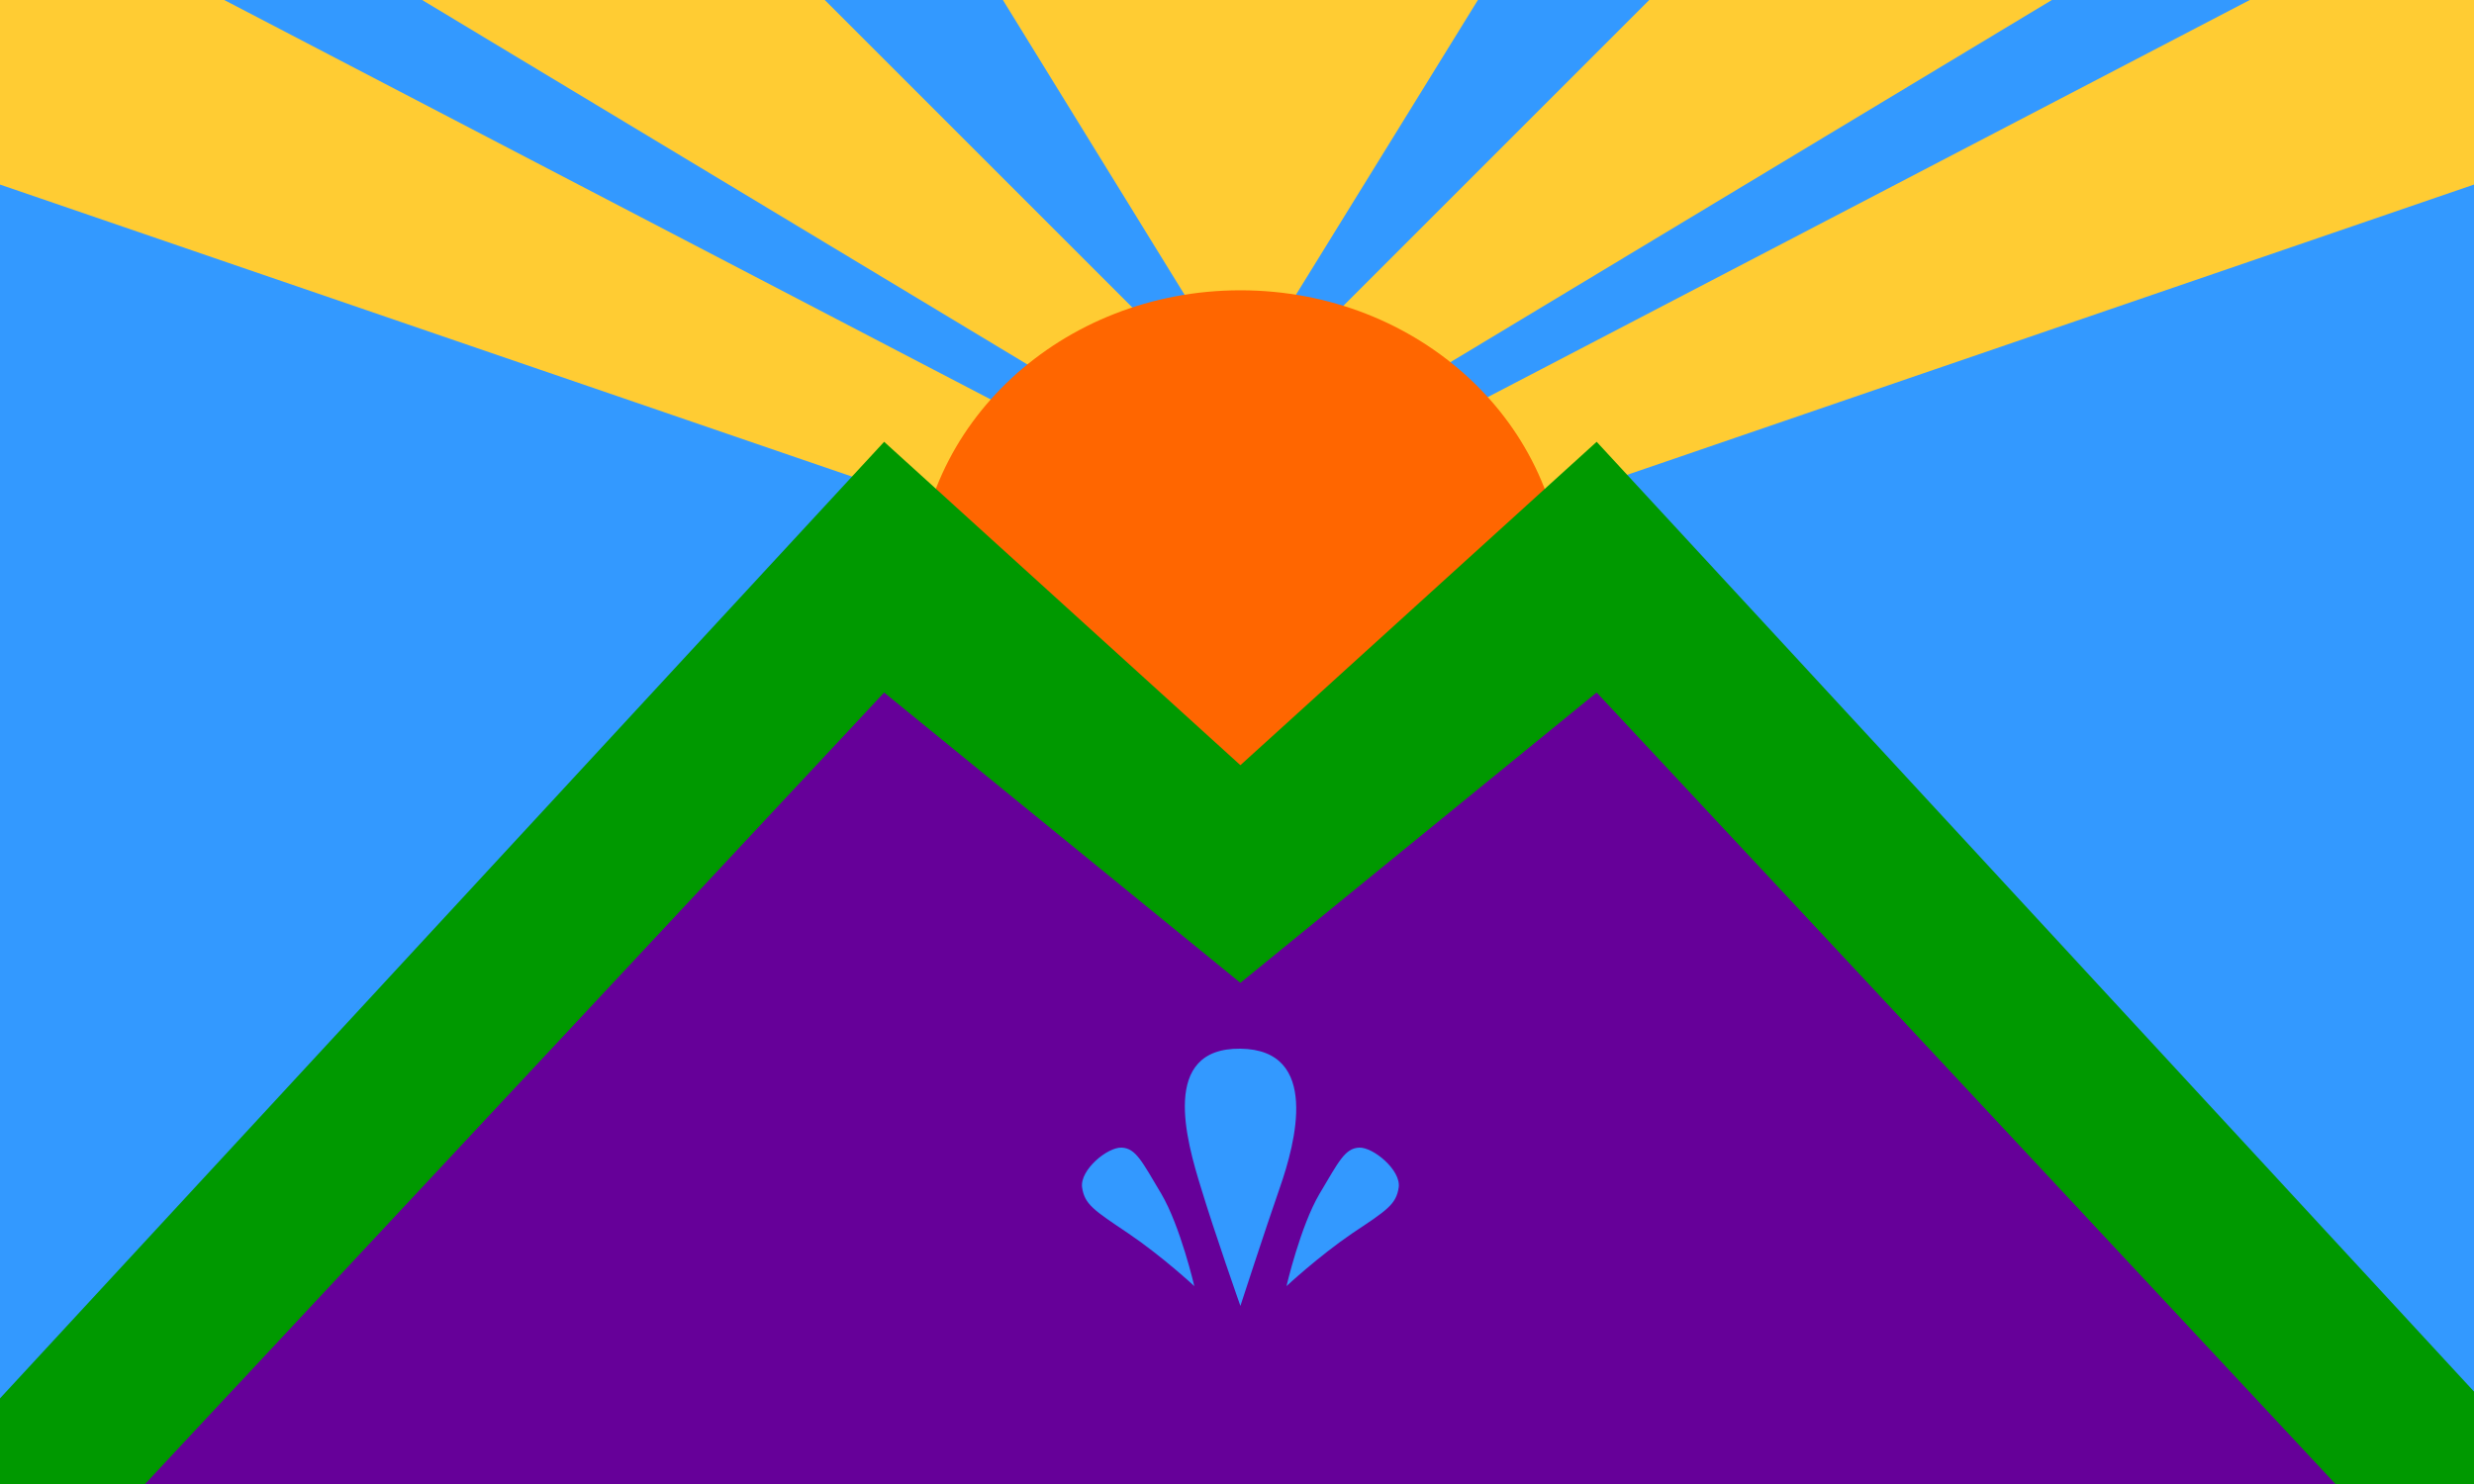 <svg xmlns="http://www.w3.org/2000/svg" width="800" height="480"><path fill="#3399ff" class="s0" d="m0 0h800v480h-800"/><path fill="#ffcc33" d="M800 0v59.7l-305.1 104.6-17-34.2 249.6-130.1 M663.5 0l-198.4 119.5-34.2-17.1 102.4-102.4 M663.5 0l-198.4 119.5-34.2-17.1 102.4-102.4 M72.5 0l249.6 130.1-17 34.2-305.1-104.6v-59.7 M266.7 0l102.4 102.4-34.2 17.1-198.4-119.5 M477.9 0l-61.9 100.3h-29.9l-61.8-100.3"/><path fill="#ff6600" d="M401.1 288c-57.8 0-104.6-43.4-104.6-97.1 0-53.6 46.8-97 104.6-97 57.8 0 104.5 43.4 104.5 97 0 53.7-46.7 97.1-104.5 97.1"/><path fill="#660099" d="M0 480l283.7-298.7 117.4 102.4 115.2-104.5 283.7 300.8"/><path fill="#009900" d="M46.9 480h-46.9v-27.7l285.9-309.4 115.2 104.6 115.2-104.6 283.7 307.2v29.9h-44.8l-238.9-256-115.2 93.9-115.2-93.9"/><path fill="#3399ff" d="M416 416c0 0 4.5-19.4 10.7-29.9 6.2-10.4 8.2-14.7 12.8-14.9 4.5-0.2 13.5 7.2 12.8 12.8-0.8 5.6-3.9 7.5-15 14.9-11 7.5-21.3 17.1-21.3 17.1 M364.8 398.9c-11-7.4-14.1-9.3-14.9-14.9-0.7-5.6 8.2-13 12.8-12.8 4.6 0.2 6.6 4.5 12.8 14.9 6.2 10.5 10.7 29.9 10.7 29.9 0 0-10.3-9.6-21.4-17.1 M388.3 384c-4.6-14.9-13.3-45.1 12.8-44.8 26 0.3 17.7 30.7 12.8 44.8-4.9 14.1-12.8 38.4-12.8 38.4 0 0-8.3-23.5-12.8-38.4"/></svg>
